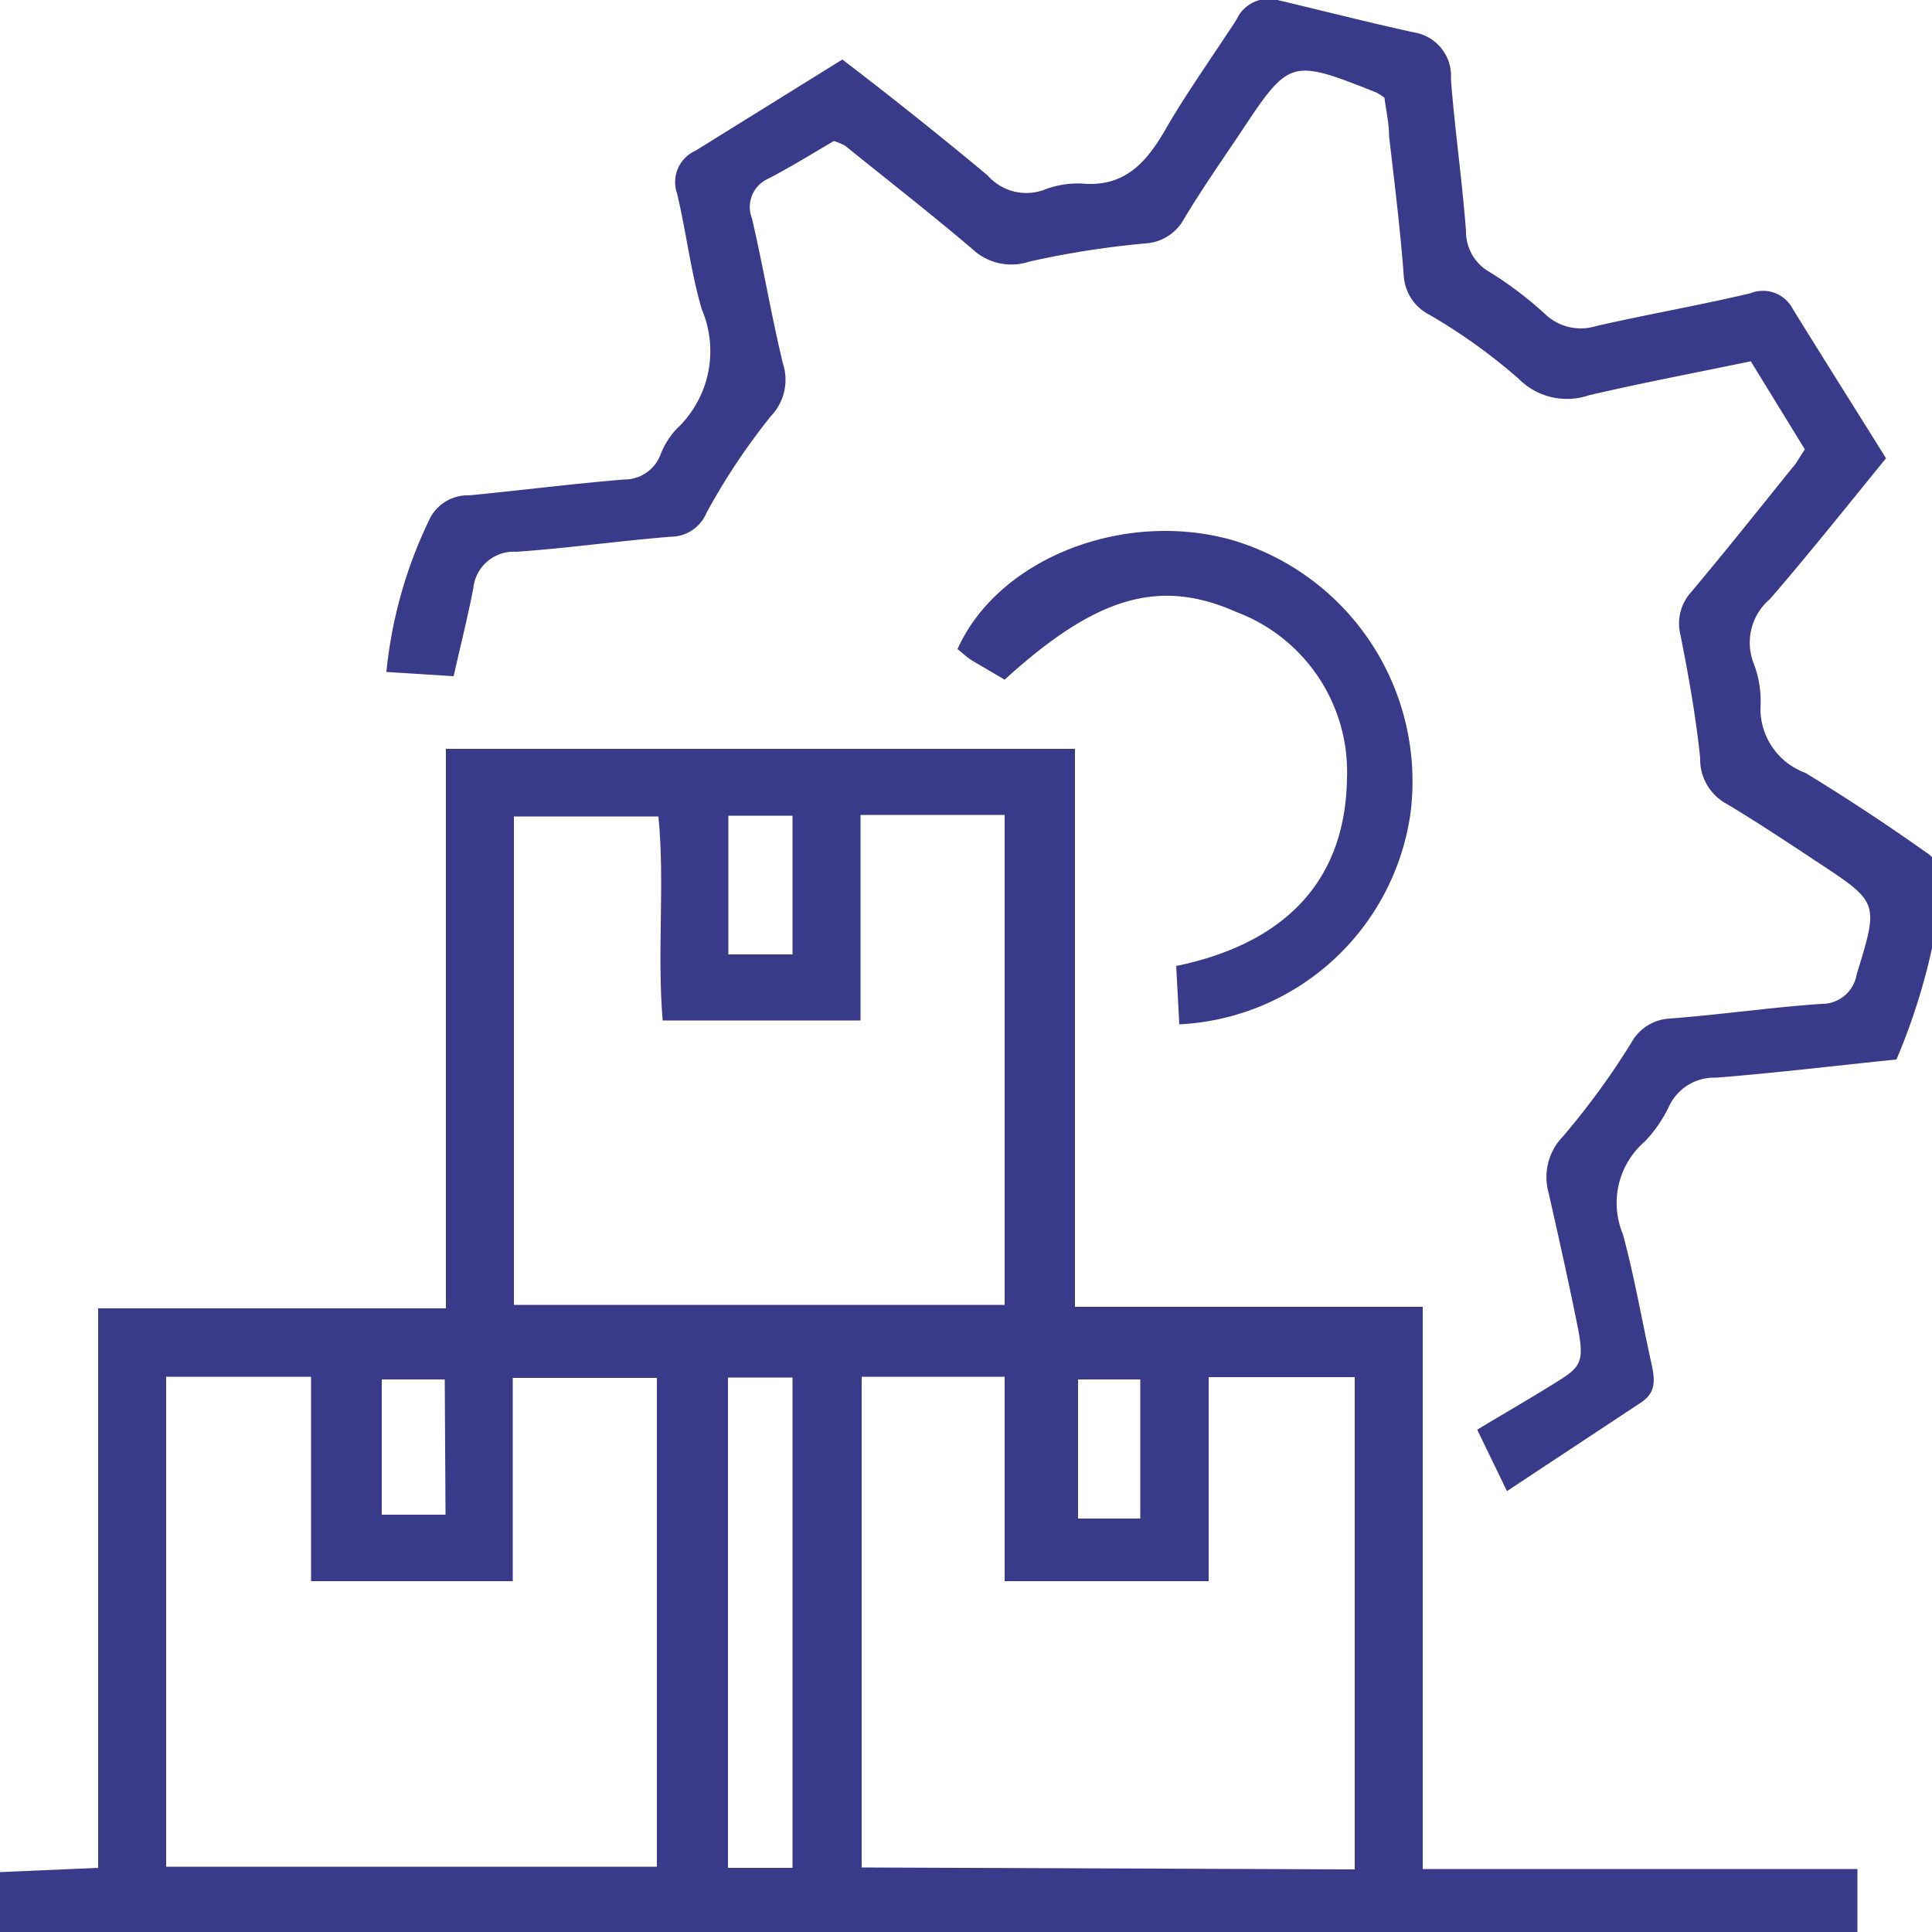 <svg xmlns="http://www.w3.org/2000/svg" width="50" height="50"><defs><style>.cls-1{fill:#3a3a8b}</style></defs><g id="レイヤー_2" data-name="レイヤー 2"><g id="icn"><path class="cls-1" d="M27.82 19.38v14.44h9v14.55h11.25V50H0v-1.55l2.54-.11V33.86h9V19.38zm7.24 29V35.64h-3.78v5.28H26v-5.29h-3.7v12.7zM13.3 33.77H26V21.09h-3.73v5.32h-5.12c-.15-1.79.06-3.56-.11-5.28H13.3zm-9 1.86v12.68H17V35.66h-3.73v5.26H8.05v-5.29zm16.21 12.71V35.65h-1.67v12.69zm0-23.64v-3.59h-1.66v3.59zm-9 11H9.88v3.5h1.65zm16.39 0v3.6h1.61v-3.6z"/><path class="cls-1" d="M46.71 11.63l-1.4-2.28c-1.44.3-2.82.56-4.19.88a1.76 1.76 0 01-1.82-.43A14.67 14.67 0 0037 8.15a1.22 1.22 0 01-.67-1c-.09-1.21-.24-2.41-.38-3.62 0-.33-.08-.67-.12-1a1.42 1.42 0 00-.22-.14c-2.22-.88-2.24-.87-3.53 1.08-.49.73-1 1.46-1.44 2.2a1.22 1.22 0 01-1 .63 23.39 23.39 0 00-3 .47 1.47 1.47 0 01-1.47-.32c-1.08-.92-2.2-1.79-3.3-2.68a1.66 1.66 0 00-.29-.12c-.55.32-1.14.69-1.75 1a.8.8 0 00-.37 1c.29 1.24.5 2.51.8 3.75a1.36 1.36 0 01-.31 1.37 16.84 16.84 0 00-1.67 2.51 1 1 0 01-.92.61c-1.35.11-2.69.3-4 .39a1.05 1.05 0 00-1.11.94c-.14.72-.32 1.44-.51 2.28L10 17.39a11.66 11.66 0 011.14-4 1.1 1.1 0 011-.57c1.34-.13 2.68-.3 4-.41a1 1 0 00.94-.61 2.1 2.1 0 01.42-.69A2.76 2.76 0 0018.16 8c-.29-1-.4-2-.64-3A.89.89 0 0118 3.9l3.8-2.36c1.31 1 2.56 2 3.76 3a1.33 1.33 0 001.44.38 2.41 2.41 0 011-.17c1.12.1 1.68-.56 2.18-1.43S31.38 1.46 32 .51A.91.91 0 0133.06 0c1.18.28 2.35.58 3.54.84a1.14 1.14 0 01.95 1.21c.1 1.31.29 2.61.39 3.93a1.2 1.2 0 00.61 1.06A9.53 9.53 0 0140 8.14a1.33 1.33 0 001.3.3c1.31-.3 2.64-.53 4-.85a.87.87 0 011.1.41c.79 1.28 1.6 2.56 2.41 3.86-1.05 1.29-2 2.48-3 3.64a1.48 1.48 0 00-.44 1.63 2.73 2.73 0 01.19 1.2A1.77 1.77 0 0046.72 20c1.07.65 2.11 1.34 3.13 2.06a1 1 0 01.44.68 16.23 16.23 0 01-1.21 4.68c-1.59.16-3.13.35-4.67.47a1.29 1.29 0 00-1.21.73 3.49 3.49 0 01-.63.92 2.1 2.1 0 00-.57 2.4c.3 1.1.49 2.23.74 3.35.08.38.14.73-.26 1L39 38.59 38.23 37c.68-.41 1.34-.79 2-1.2s.79-.51.6-1.46c-.23-1.15-.49-2.31-.75-3.46a1.51 1.51 0 01.37-1.47A19.68 19.68 0 0042.21 27a1.21 1.21 0 011-.64c1.32-.1 2.62-.29 3.93-.38a.91.91 0 00.91-.76c.57-1.86.58-1.86-1-2.9-.79-.52-1.58-1.05-2.39-1.53a1.31 1.31 0 01-.66-1.17c-.11-1.07-.3-2.13-.51-3.19a1.21 1.21 0 01.28-1.11c.89-1.06 1.75-2.14 2.62-3.22.1-.1.18-.27.32-.47z"/><path class="cls-1" d="M30.52 26.51L30.44 25c2.66-.55 4.38-2.07 4.42-4.86a4.42 4.42 0 00-2.86-4.3c-2-.89-3.64-.4-6 1.75l-.85-.5c-.13-.08-.25-.2-.37-.29 1.05-2.35 4.31-3.62 7.12-2.82a6.51 6.51 0 014.6 7.09 6.36 6.36 0 01-5.98 5.44z"/></g></g></svg>